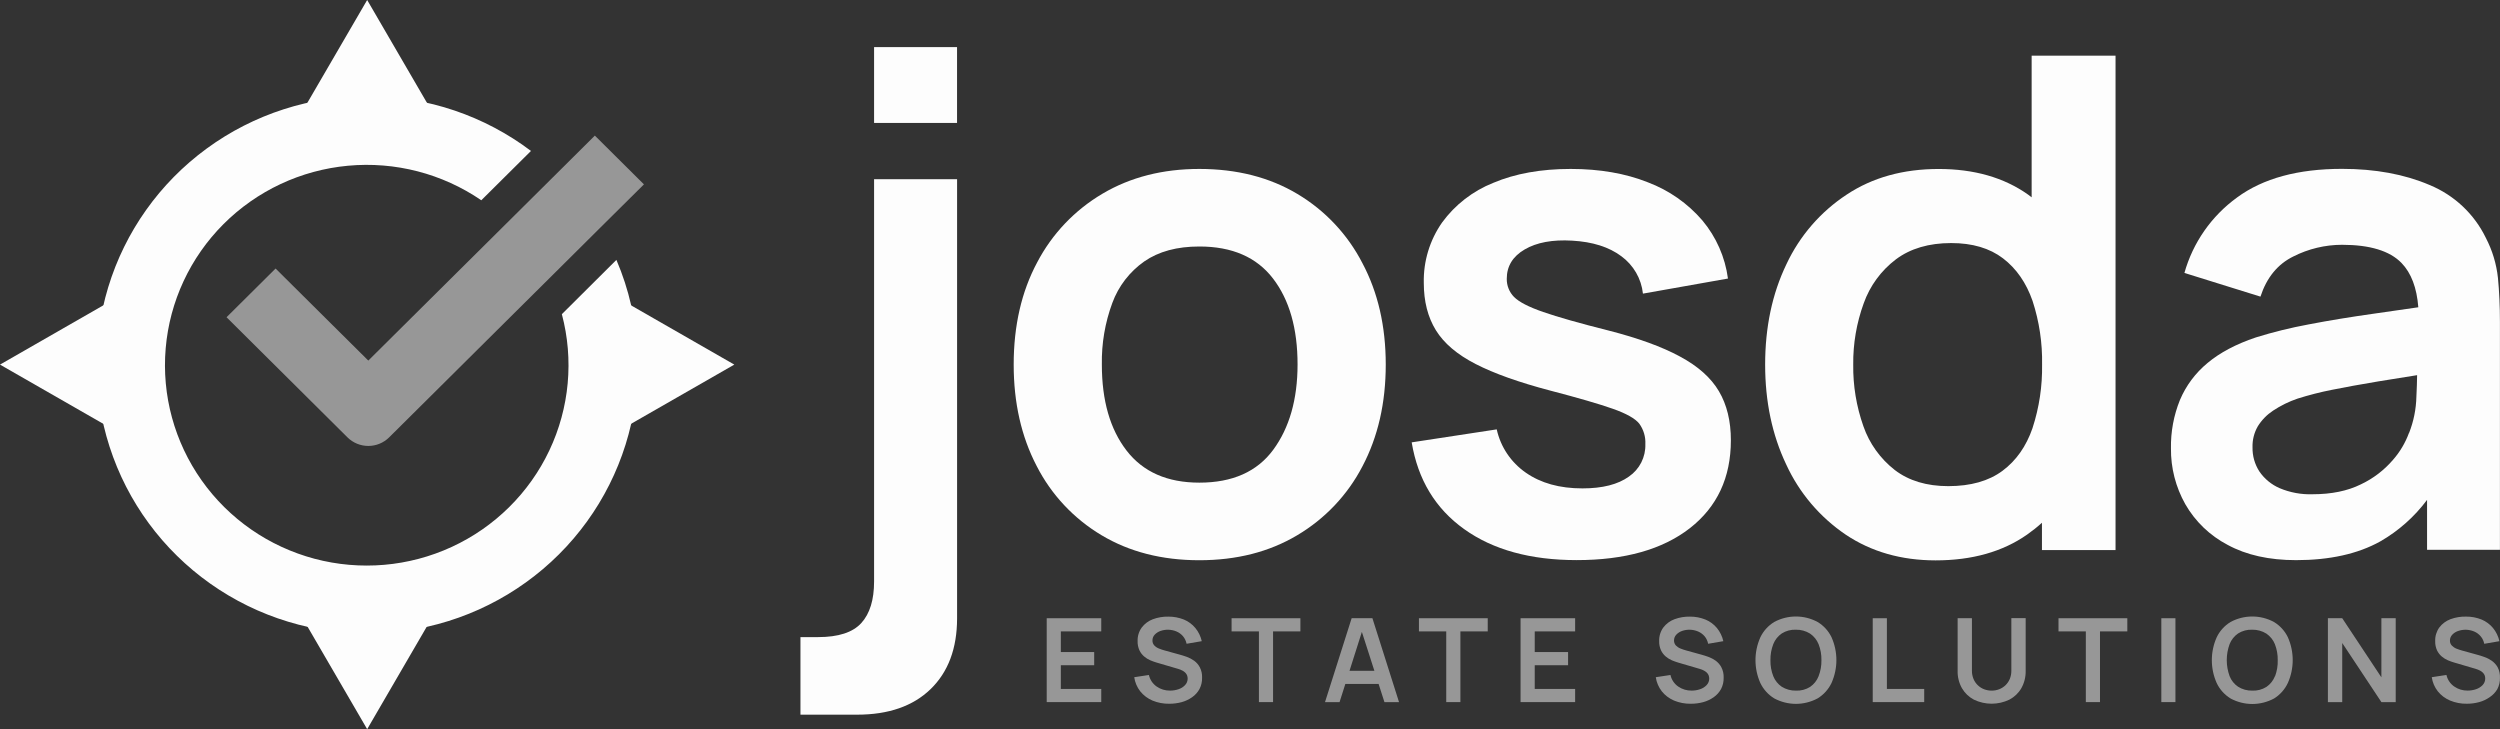 <svg width="120" height="35" viewBox="0 0 120 35" fill="none" xmlns="http://www.w3.org/2000/svg">
<rect x="0" y="0" width="120" height="35" fill="#333333" stroke="none"/>
<g clip-path="url(#clip0_315_307)">
<path d="M30.297 14.661C30.128 13.913 29.89 13.181 29.587 12.475L26.969 15.081C27.548 17.263 27.335 19.578 26.369 21.62C25.403 23.662 23.744 25.302 21.684 26.252C19.623 27.203 17.291 27.404 15.096 26.82C12.902 26.236 10.983 24.904 9.678 23.058C8.372 21.211 7.761 18.968 7.953 16.719C8.144 14.471 9.126 12.361 10.726 10.759C12.326 9.157 14.442 8.164 16.704 7.955C18.967 7.745 21.231 8.332 23.102 9.613L25.487 7.245C23.253 5.559 20.529 4.636 17.723 4.616C14.917 4.595 12.18 5.477 9.921 7.131C7.663 8.784 6.004 11.119 5.194 13.787C4.384 16.455 4.465 19.311 5.427 21.929C6.388 24.546 8.178 26.785 10.527 28.308C12.877 29.831 15.66 30.558 18.46 30.379C21.261 30.2 23.927 29.126 26.061 27.316C28.195 25.507 29.681 23.059 30.297 20.341C30.718 18.472 30.718 16.534 30.297 14.665V14.661Z" fill="#FDFDFD"/>
<path d="M17.624 0L14.157 5.96H21.09L17.624 0Z" fill="#FDFDFD"/>
<path d="M17.624 35L21.09 29.04H14.157L17.624 35Z" fill="#FDFDFD"/>
<path d="M35.247 17.501L29.245 14.058V20.942L35.247 17.501Z" fill="#FDFDFD"/>
<path d="M-0 17.501L6.002 20.942V14.058L-0 17.501Z" fill="#FDFDFD"/>
<path opacity="0.5" d="M30.909 8.85L28.804 10.937L26.347 13.379L18.676 20.996C18.411 21.258 18.053 21.405 17.679 21.405C17.305 21.405 16.946 21.258 16.681 20.996L10.874 15.227L13.228 12.889L17.678 17.308L26.736 8.315L28.553 6.509L30.909 8.85Z" fill="#FDFDFD"/>
<path d="M41.956 27.912C41.956 28.791 41.752 29.456 41.343 29.906C40.933 30.356 40.242 30.581 39.268 30.581H38.422V34.304H41.143C42.649 34.304 43.825 33.895 44.669 33.077C45.513 32.258 45.937 31.13 45.94 29.692V8.6H41.956V27.912Z" fill="#FDFDFD"/>
<path d="M45.938 2.261H41.956V5.901H45.938V2.261Z" fill="#FDFDFD"/>
<path d="M62.279 9.312C60.941 8.511 59.37 8.11 57.569 8.109C55.811 8.109 54.263 8.504 52.924 9.295C51.589 10.082 50.502 11.223 49.786 12.591C49.033 13.997 48.657 15.633 48.657 17.5C48.657 19.334 49.024 20.957 49.76 22.368C50.461 23.743 51.539 24.894 52.87 25.688C54.209 26.49 55.775 26.891 57.566 26.891C59.358 26.891 60.922 26.492 62.261 25.695C63.597 24.905 64.684 23.758 65.396 22.385C66.142 20.973 66.516 19.344 66.516 17.5C66.516 15.657 66.142 14.034 65.396 12.632C64.69 11.258 63.611 10.107 62.279 9.312ZM61.118 21.586C60.343 22.641 59.16 23.167 57.569 23.167C56.031 23.167 54.867 22.654 54.075 21.627C53.284 20.601 52.888 19.226 52.889 17.5C52.871 16.492 53.041 15.489 53.391 14.543C53.686 13.738 54.221 13.043 54.925 12.549C55.616 12.07 56.499 11.831 57.572 11.832C59.142 11.832 60.32 12.345 61.106 13.371C61.892 14.397 62.284 15.773 62.283 17.499C62.281 19.169 61.892 20.532 61.118 21.586Z" fill="#FDFDFD"/>
<path d="M80.638 17.113C79.781 16.647 78.639 16.231 77.212 15.866C75.817 15.515 74.772 15.218 74.074 14.976C73.377 14.735 72.91 14.493 72.672 14.252C72.559 14.137 72.47 14 72.411 13.851C72.351 13.701 72.322 13.541 72.325 13.38C72.325 12.777 72.612 12.307 73.187 11.972C73.762 11.636 74.52 11.496 75.46 11.551C76.444 11.606 77.232 11.855 77.824 12.299C78.113 12.51 78.354 12.779 78.533 13.088C78.712 13.397 78.823 13.74 78.861 14.094L82.942 13.37C82.806 12.344 82.38 11.377 81.714 10.581C81.011 9.763 80.112 9.134 79.1 8.752C78.022 8.323 76.786 8.109 75.392 8.109C73.966 8.109 72.727 8.332 71.676 8.777C70.693 9.169 69.842 9.828 69.221 10.679C68.626 11.529 68.319 12.545 68.342 13.579C68.342 14.468 68.536 15.225 68.923 15.853C69.311 16.48 69.947 17.02 70.831 17.473C71.716 17.928 72.91 18.353 74.415 18.749C75.764 19.101 76.765 19.392 77.417 19.622C78.069 19.852 78.492 20.091 78.687 20.338C78.892 20.623 78.995 20.968 78.977 21.318C78.987 21.622 78.92 21.924 78.783 22.196C78.645 22.468 78.441 22.701 78.189 22.875C77.663 23.254 76.919 23.443 75.957 23.443C74.863 23.443 73.956 23.191 73.236 22.686C72.525 22.192 72.028 21.451 71.843 20.61L67.761 21.233C68.059 23.023 68.9 24.413 70.284 25.401C71.667 26.39 73.466 26.885 75.681 26.885C77.993 26.885 79.804 26.373 81.115 25.352C82.425 24.329 83.081 22.924 83.082 21.135C83.082 20.213 82.891 19.427 82.508 18.779C82.126 18.131 81.502 17.576 80.638 17.113Z" fill="#FDFDFD"/>
<path d="M97.519 9.472C97.46 9.429 97.405 9.381 97.345 9.339C96.189 8.521 94.759 8.112 93.056 8.111C91.352 8.111 89.881 8.52 88.644 9.339C87.385 10.166 86.383 11.324 85.748 12.683C85.067 14.096 84.727 15.702 84.727 17.503C84.727 19.282 85.065 20.88 85.739 22.297C86.363 23.656 87.35 24.82 88.593 25.662C89.821 26.485 91.259 26.897 92.906 26.898C94.655 26.898 96.12 26.486 97.299 25.662C97.549 25.487 97.788 25.297 98.014 25.092V26.403H101.546V2.673H97.519V9.472ZM97.561 20.55C97.256 21.429 96.775 22.112 96.117 22.601C95.459 23.089 94.594 23.334 93.521 23.335C92.48 23.335 91.623 23.076 90.949 22.56C90.254 22.018 89.731 21.289 89.443 20.459C89.107 19.51 88.942 18.509 88.955 17.503C88.944 16.5 89.114 15.504 89.457 14.562C89.754 13.723 90.291 12.989 91.002 12.45C91.698 11.929 92.582 11.668 93.656 11.667C94.674 11.667 95.504 11.912 96.145 12.401C96.786 12.891 97.258 13.572 97.563 14.444C97.885 15.431 98.039 16.464 98.02 17.5C98.037 18.535 97.882 19.564 97.561 20.548V20.55Z" fill="#FDFDFD"/>
<path d="M119.901 13.337C119.829 12.666 119.632 12.015 119.32 11.417C118.765 10.272 117.805 9.369 116.623 8.881C115.412 8.363 114.01 8.105 112.417 8.105C110.304 8.105 108.626 8.562 107.383 9.476C106.152 10.367 105.261 11.644 104.852 13.101L108.502 14.238C108.801 13.324 109.326 12.681 110.079 12.311C110.803 11.944 111.604 11.751 112.417 11.75C113.756 11.75 114.708 12.041 115.272 12.622C115.74 13.106 116.007 13.818 116.079 14.749C115.358 14.855 114.651 14.957 113.969 15.053C112.836 15.212 111.785 15.385 110.817 15.571C109.962 15.729 109.117 15.937 108.286 16.195C107.335 16.514 106.561 16.923 105.964 17.422C105.383 17.9 104.927 18.511 104.636 19.202C104.339 19.938 104.193 20.724 104.206 21.517C104.195 22.456 104.433 23.381 104.894 24.201C105.37 25.031 106.075 25.709 106.926 26.154C107.822 26.642 108.917 26.887 110.211 26.887C111.826 26.887 113.173 26.588 114.251 25.989C115.13 25.484 115.895 24.805 116.499 23.994V26.391H119.997V15.474C119.997 14.706 119.965 13.993 119.901 13.337ZM115.633 20.775C115.459 21.252 115.197 21.694 114.861 22.076C114.438 22.569 113.915 22.968 113.326 23.247C112.684 23.565 111.91 23.724 111.004 23.724C110.462 23.742 109.922 23.643 109.422 23.432C109.03 23.262 108.693 22.985 108.452 22.633C108.228 22.288 108.113 21.883 108.121 21.472C108.11 21.12 108.197 20.773 108.372 20.467C108.559 20.164 108.811 19.906 109.11 19.709C109.475 19.467 109.871 19.273 110.287 19.132C110.827 18.962 111.375 18.822 111.93 18.712C112.549 18.587 113.29 18.452 114.153 18.308C114.703 18.218 115.332 18.116 116.021 18.008C116.021 18.31 116.003 18.651 115.987 19.041C115.973 19.636 115.855 20.224 115.637 20.779L115.633 20.775Z" fill="#FDFDFD"/>
<path opacity="0.5" d="M50.242 33.701H52.86V33.069H50.92V31.931H52.521V31.299H50.92V30.307H52.86V29.675H50.242V33.701Z" fill="#FDFDFD"/>
<path opacity="0.5" d="M57.322 31.717C57.212 31.638 57.092 31.575 56.965 31.529C56.839 31.484 56.729 31.449 56.63 31.423L55.903 31.222C55.811 31.197 55.72 31.167 55.632 31.131C55.547 31.098 55.471 31.048 55.408 30.983C55.378 30.951 55.354 30.913 55.339 30.871C55.323 30.829 55.316 30.785 55.318 30.741C55.317 30.64 55.354 30.542 55.423 30.467C55.5 30.385 55.596 30.323 55.702 30.286C55.823 30.244 55.95 30.224 56.079 30.226C56.214 30.23 56.347 30.258 56.471 30.31C56.592 30.361 56.698 30.439 56.783 30.538C56.87 30.642 56.93 30.767 56.956 30.901L57.685 30.776C57.633 30.543 57.527 30.326 57.375 30.142C57.229 29.966 57.042 29.828 56.831 29.74C56.594 29.645 56.341 29.596 56.086 29.598C55.831 29.592 55.578 29.635 55.339 29.723C55.127 29.802 54.942 29.94 54.805 30.119C54.667 30.309 54.597 30.539 54.605 30.772C54.6 30.925 54.631 31.078 54.694 31.217C54.748 31.331 54.826 31.432 54.923 31.514C55.011 31.589 55.111 31.65 55.218 31.696C55.313 31.736 55.411 31.771 55.51 31.801L56.557 32.108C56.626 32.128 56.692 32.155 56.755 32.188C56.807 32.215 56.855 32.249 56.896 32.29C56.931 32.326 56.959 32.368 56.979 32.415C56.998 32.464 57.008 32.517 57.008 32.57C57.009 32.687 56.964 32.801 56.882 32.886C56.797 32.976 56.69 33.043 56.572 33.082C56.44 33.127 56.302 33.15 56.163 33.149C55.932 33.153 55.706 33.084 55.517 32.952C55.329 32.82 55.197 32.623 55.147 32.399L54.443 32.506C54.478 32.754 54.579 32.989 54.734 33.187C54.889 33.379 55.09 33.53 55.319 33.627C55.573 33.732 55.846 33.784 56.121 33.78C56.323 33.781 56.524 33.755 56.719 33.703C56.899 33.654 57.069 33.574 57.221 33.467C57.368 33.365 57.489 33.231 57.575 33.074C57.663 32.905 57.706 32.716 57.7 32.525C57.707 32.352 57.668 32.18 57.589 32.026C57.524 31.905 57.433 31.8 57.322 31.717Z" fill="#FDFDFD"/>
<path opacity="0.5" d="M59.116 30.307H60.428V33.701H61.107V30.307H62.419V29.675H59.116V30.307Z" fill="#FDFDFD"/>
<path opacity="0.5" d="M64.879 29.675L63.601 33.701H64.299L64.576 32.829H66.173L66.453 33.701H67.153L65.876 29.675H64.879ZM64.776 32.2L65.37 30.331L65.971 32.2H64.776Z" fill="#FDFDFD"/>
<path opacity="0.5" d="M68.109 30.307H69.42V33.701H70.099V30.307H71.411V29.675H68.109V30.307Z" fill="#FDFDFD"/>
<path opacity="0.5" d="M72.987 33.701H75.606V33.069H73.667V31.931H75.268V31.299H73.667V30.307H75.606V29.675H72.987V33.701Z" fill="#FDFDFD"/>
<path opacity="0.5" d="M82.358 31.717C82.248 31.638 82.127 31.575 82 31.529C81.874 31.484 81.764 31.449 81.665 31.423L80.938 31.222C80.846 31.197 80.755 31.167 80.667 31.131C80.582 31.098 80.506 31.047 80.442 30.983C80.382 30.917 80.35 30.83 80.353 30.741C80.352 30.64 80.389 30.542 80.459 30.467C80.535 30.385 80.63 30.323 80.737 30.286C80.987 30.199 81.261 30.207 81.505 30.31C81.626 30.361 81.733 30.439 81.818 30.538C81.906 30.642 81.965 30.767 81.991 30.901L82.72 30.776C82.668 30.544 82.562 30.326 82.41 30.142C82.264 29.966 82.077 29.828 81.864 29.74C81.629 29.645 81.376 29.596 81.121 29.598C80.867 29.592 80.613 29.635 80.374 29.723C80.162 29.802 79.977 29.94 79.84 30.119C79.702 30.309 79.632 30.539 79.64 30.772C79.635 30.925 79.666 31.078 79.729 31.217C79.783 31.331 79.861 31.432 79.958 31.514C80.046 31.589 80.146 31.65 80.253 31.696C80.348 31.736 80.445 31.771 80.544 31.801L81.592 32.108C81.661 32.128 81.727 32.155 81.79 32.188C81.842 32.215 81.889 32.249 81.931 32.29C81.966 32.326 81.995 32.368 82.014 32.415C82.033 32.464 82.043 32.517 82.043 32.57C82.044 32.687 81.999 32.801 81.917 32.886C81.831 32.976 81.724 33.043 81.606 33.082C81.475 33.127 81.337 33.15 81.198 33.149C80.967 33.153 80.74 33.084 80.551 32.952C80.363 32.82 80.231 32.623 80.182 32.399L79.478 32.506C79.513 32.754 79.614 32.989 79.769 33.187C79.924 33.379 80.126 33.53 80.354 33.627C80.608 33.732 80.881 33.784 81.156 33.78C81.358 33.781 81.559 33.755 81.754 33.703C81.934 33.654 82.104 33.574 82.256 33.467C82.403 33.365 82.524 33.231 82.61 33.074C82.698 32.905 82.741 32.716 82.735 32.525C82.742 32.352 82.704 32.18 82.624 32.026C82.559 31.905 82.468 31.8 82.358 31.717Z" fill="#FDFDFD"/>
<path opacity="0.5" d="M87.247 29.856C86.927 29.683 86.569 29.592 86.204 29.592C85.84 29.592 85.481 29.683 85.162 29.856C84.873 30.032 84.641 30.288 84.496 30.593C84.343 30.938 84.263 31.311 84.263 31.688C84.263 32.066 84.343 32.439 84.496 32.784C84.642 33.088 84.873 33.345 85.162 33.522C85.482 33.694 85.84 33.785 86.204 33.785C86.568 33.785 86.927 33.694 87.247 33.522C87.537 33.344 87.769 33.086 87.914 32.78C88.067 32.435 88.147 32.062 88.147 31.684C88.147 31.307 88.067 30.934 87.914 30.589C87.768 30.285 87.536 30.031 87.247 29.856ZM87.292 32.46C87.211 32.667 87.069 32.846 86.884 32.972C86.681 33.099 86.443 33.161 86.204 33.15C85.963 33.155 85.727 33.09 85.523 32.963C85.34 32.839 85.198 32.662 85.117 32.456C85.021 32.211 84.975 31.951 84.981 31.688C84.976 31.425 85.022 31.163 85.118 30.917C85.2 30.71 85.341 30.532 85.525 30.406C85.727 30.278 85.964 30.215 86.204 30.226C86.444 30.221 86.68 30.286 86.884 30.413C87.067 30.539 87.209 30.715 87.292 30.92C87.388 31.165 87.434 31.426 87.429 31.688C87.434 31.952 87.387 32.214 87.292 32.46Z" fill="#FDFDFD"/>
<path opacity="0.5" d="M90.57 29.675H89.891V33.701H92.362V33.069H90.57V29.675Z" fill="#FDFDFD"/>
<path opacity="0.5" d="M96.545 32.189C96.547 32.327 96.521 32.464 96.469 32.592C96.421 32.706 96.35 32.809 96.26 32.895C96.173 32.977 96.07 33.042 95.958 33.085C95.843 33.129 95.721 33.151 95.599 33.15C95.477 33.15 95.357 33.129 95.243 33.087C95.129 33.044 95.024 32.978 94.936 32.893C94.847 32.808 94.777 32.707 94.73 32.594C94.677 32.466 94.65 32.328 94.652 32.189V29.675H93.966V32.199C93.959 32.49 94.03 32.778 94.173 33.033C94.308 33.266 94.507 33.457 94.746 33.583C95.012 33.711 95.303 33.778 95.598 33.778C95.893 33.778 96.184 33.711 96.45 33.583C96.69 33.457 96.889 33.267 97.025 33.033C97.167 32.778 97.239 32.49 97.232 32.199V29.669H96.545V32.189Z" fill="#FDFDFD"/>
<path opacity="0.5" d="M98.808 30.307H100.12V33.701H100.799V30.307H102.111V29.675H98.808V30.307Z" fill="#FDFDFD"/>
<path opacity="0.5" d="M104.421 29.675H103.744V33.701H104.421V29.675Z" fill="#FDFDFD"/>
<path opacity="0.5" d="M109.151 29.856C108.831 29.683 108.473 29.592 108.109 29.592C107.744 29.592 107.386 29.683 107.066 29.856C106.777 30.032 106.545 30.288 106.4 30.593C106.247 30.938 106.168 31.311 106.168 31.688C106.168 32.065 106.247 32.438 106.4 32.784C106.545 33.091 106.778 33.35 107.069 33.528C107.389 33.7 107.747 33.791 108.111 33.791C108.475 33.791 108.834 33.7 109.154 33.528C109.444 33.348 109.675 33.088 109.818 32.78C109.971 32.435 110.05 32.062 110.05 31.684C110.05 31.307 109.971 30.934 109.818 30.589C109.672 30.285 109.44 30.031 109.151 29.856ZM109.196 32.46C109.115 32.667 108.973 32.846 108.788 32.972C108.585 33.099 108.348 33.161 108.108 33.15C107.868 33.156 107.631 33.091 107.428 32.963C107.244 32.839 107.102 32.662 107.021 32.456C106.839 31.959 106.839 31.414 107.021 30.917C107.103 30.71 107.244 30.532 107.428 30.406C107.63 30.278 107.867 30.215 108.107 30.226C108.347 30.221 108.584 30.286 108.787 30.413C108.97 30.539 109.112 30.715 109.195 30.92C109.29 31.165 109.336 31.426 109.331 31.688C109.339 31.951 109.295 32.213 109.203 32.46H109.196Z" fill="#FDFDFD"/>
<path opacity="0.5" d="M114.307 32.513L112.427 29.675H111.739V33.701H112.427V30.864L114.307 33.701H114.994V29.675H114.307V32.513Z" fill="#FDFDFD"/>
<path opacity="0.5" d="M119.889 32.032C119.82 31.908 119.723 31.8 119.606 31.717C119.494 31.64 119.373 31.578 119.244 31.534C119.119 31.489 119.01 31.454 118.909 31.428L118.182 31.227C118.09 31.202 118 31.172 117.911 31.136C117.827 31.103 117.751 31.052 117.688 30.988C117.657 30.956 117.634 30.917 117.618 30.876C117.603 30.834 117.596 30.79 117.597 30.746C117.596 30.645 117.634 30.547 117.703 30.472C117.781 30.387 117.879 30.324 117.989 30.287C118.11 30.245 118.238 30.225 118.366 30.227C118.501 30.231 118.634 30.259 118.759 30.311C118.879 30.362 118.986 30.44 119.07 30.539C119.158 30.643 119.218 30.768 119.244 30.902L119.972 30.777C119.92 30.545 119.815 30.328 119.664 30.143C119.517 29.966 119.33 29.828 119.119 29.739C118.883 29.643 118.63 29.595 118.376 29.597C118.119 29.59 117.863 29.633 117.623 29.721C117.41 29.801 117.225 29.938 117.088 30.118C116.951 30.308 116.881 30.538 116.89 30.771C116.884 30.924 116.914 31.076 116.977 31.216C117.031 31.33 117.109 31.431 117.206 31.513C117.295 31.588 117.395 31.649 117.502 31.695C117.597 31.735 117.694 31.77 117.793 31.799L118.84 32.107C118.909 32.127 118.975 32.154 119.038 32.187C119.091 32.213 119.138 32.248 119.179 32.289C119.215 32.325 119.244 32.367 119.263 32.414C119.282 32.463 119.291 32.516 119.291 32.568C119.292 32.686 119.247 32.8 119.165 32.885C119.079 32.974 118.972 33.041 118.854 33.081C118.723 33.126 118.585 33.149 118.446 33.148C118.215 33.152 117.989 33.083 117.8 32.951C117.611 32.819 117.479 32.621 117.429 32.398L116.725 32.505C116.76 32.753 116.861 32.988 117.016 33.185C117.172 33.378 117.373 33.529 117.602 33.625C117.856 33.731 118.129 33.783 118.403 33.779C118.605 33.78 118.806 33.754 119.001 33.701C119.181 33.652 119.351 33.573 119.503 33.466C119.654 33.367 119.781 33.235 119.872 33.079C119.96 32.91 120.003 32.721 119.997 32.53C120.005 32.357 119.968 32.186 119.889 32.032Z" fill="#FDFDFD"/>
</g>
<defs>
<clipPath id="clip0_315_307">
<rect width="120" height="35" fill="white"/>
</clipPath>
</defs>
</svg>
